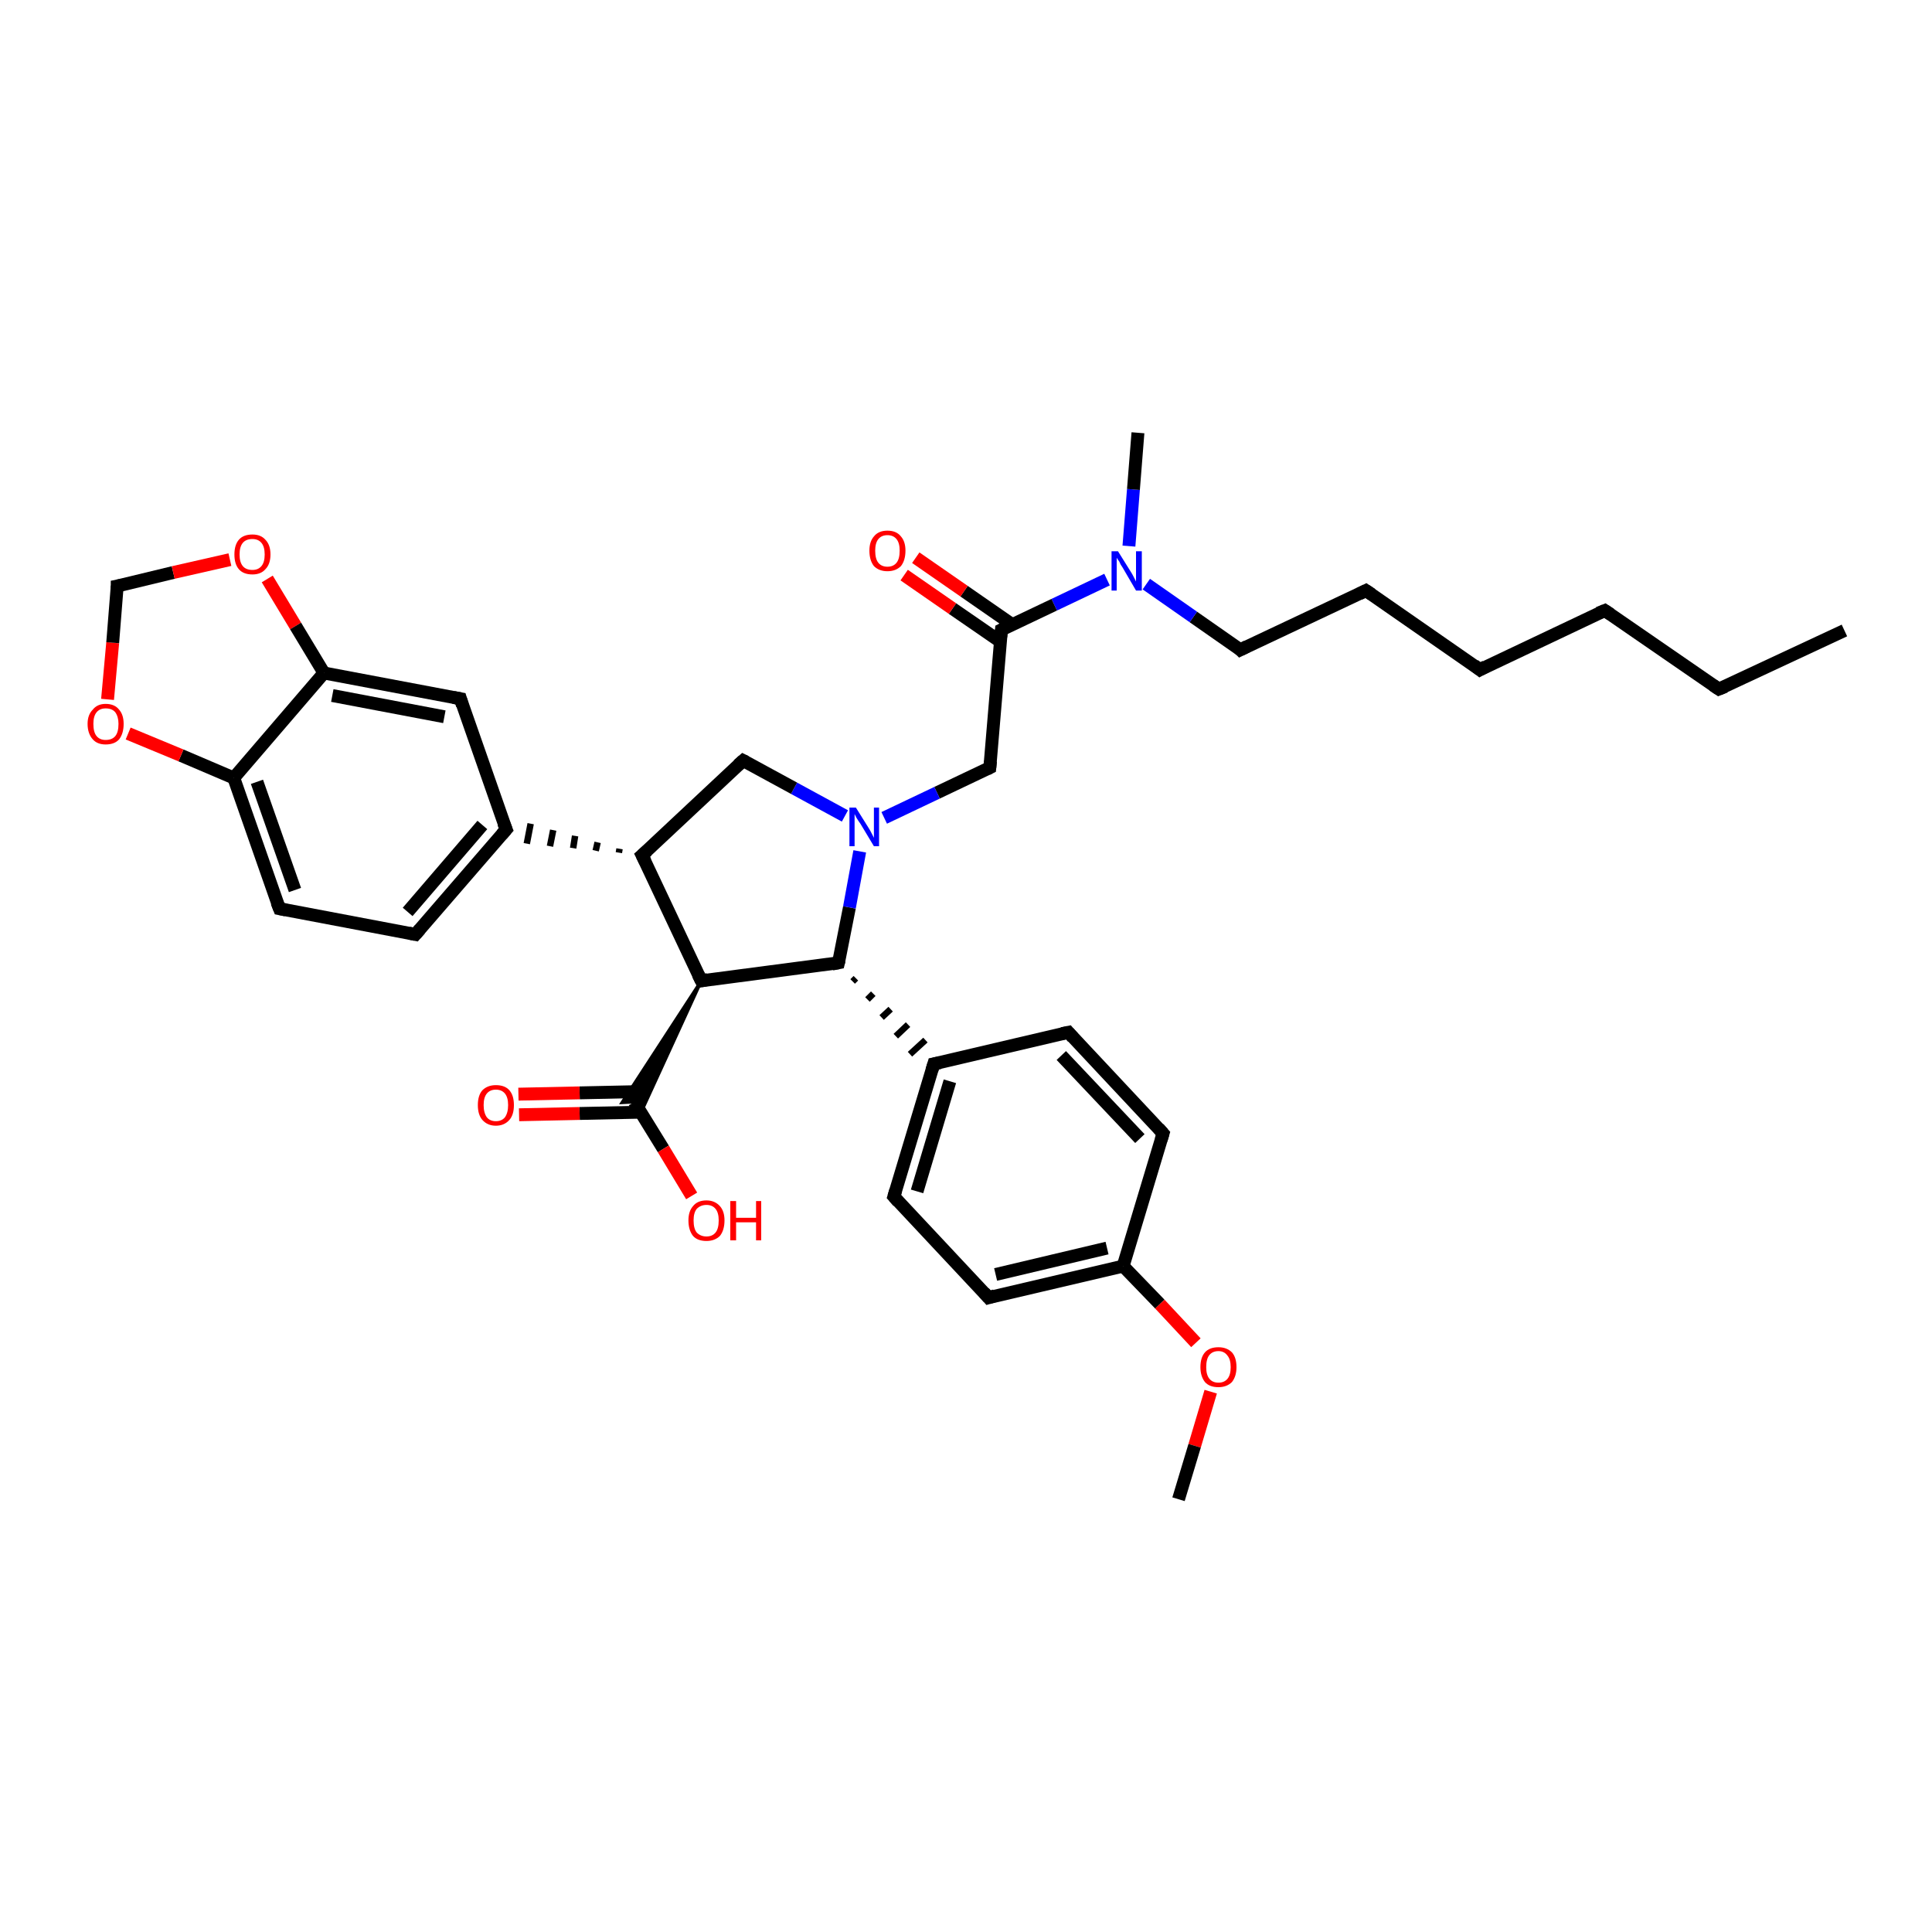 <?xml version='1.0' encoding='iso-8859-1'?>
<svg version='1.1' baseProfile='full'
              xmlns='http://www.w3.org/2000/svg'
                      xmlns:rdkit='http://www.rdkit.org/xml'
                      xmlns:xlink='http://www.w3.org/1999/xlink'
                  xml:space='preserve'
width='300px' height='300px' viewBox='0 0 300 300'>
<!-- END OF HEADER -->
<rect style='opacity:1.0;fill:#FFFFFF;stroke:none' width='300.0' height='300.0' x='0.0' y='0.0'> </rect>
<path class='bond-0 atom-0 atom-1' d='M 286.4,97.9 L 266.9,107.0' style='fill:none;fill-rule:evenodd;stroke:#000000;stroke-width:2.0px;stroke-linecap:butt;stroke-linejoin:miter;stroke-opacity:1' />
<path class='bond-1 atom-1 atom-2' d='M 266.9,107.0 L 249.2,94.8' style='fill:none;fill-rule:evenodd;stroke:#000000;stroke-width:2.0px;stroke-linecap:butt;stroke-linejoin:miter;stroke-opacity:1' />
<path class='bond-2 atom-2 atom-3' d='M 249.2,94.8 L 229.8,104.0' style='fill:none;fill-rule:evenodd;stroke:#000000;stroke-width:2.0px;stroke-linecap:butt;stroke-linejoin:miter;stroke-opacity:1' />
<path class='bond-3 atom-3 atom-4' d='M 229.8,104.0 L 212.1,91.7' style='fill:none;fill-rule:evenodd;stroke:#000000;stroke-width:2.0px;stroke-linecap:butt;stroke-linejoin:miter;stroke-opacity:1' />
<path class='bond-4 atom-4 atom-5' d='M 212.1,91.7 L 192.6,100.9' style='fill:none;fill-rule:evenodd;stroke:#000000;stroke-width:2.0px;stroke-linecap:butt;stroke-linejoin:miter;stroke-opacity:1' />
<path class='bond-5 atom-5 atom-6' d='M 192.6,100.9 L 185.3,95.8' style='fill:none;fill-rule:evenodd;stroke:#000000;stroke-width:2.0px;stroke-linecap:butt;stroke-linejoin:miter;stroke-opacity:1' />
<path class='bond-5 atom-5 atom-6' d='M 185.3,95.8 L 178.0,90.7' style='fill:none;fill-rule:evenodd;stroke:#0000FF;stroke-width:2.0px;stroke-linecap:butt;stroke-linejoin:miter;stroke-opacity:1' />
<path class='bond-6 atom-6 atom-7' d='M 175.3,84.8 L 176.0,76.0' style='fill:none;fill-rule:evenodd;stroke:#0000FF;stroke-width:2.0px;stroke-linecap:butt;stroke-linejoin:miter;stroke-opacity:1' />
<path class='bond-6 atom-6 atom-7' d='M 176.0,76.0 L 176.7,67.2' style='fill:none;fill-rule:evenodd;stroke:#000000;stroke-width:2.0px;stroke-linecap:butt;stroke-linejoin:miter;stroke-opacity:1' />
<path class='bond-7 atom-6 atom-8' d='M 171.9,90.0 L 163.7,93.9' style='fill:none;fill-rule:evenodd;stroke:#0000FF;stroke-width:2.0px;stroke-linecap:butt;stroke-linejoin:miter;stroke-opacity:1' />
<path class='bond-7 atom-6 atom-8' d='M 163.7,93.9 L 155.5,97.8' style='fill:none;fill-rule:evenodd;stroke:#000000;stroke-width:2.0px;stroke-linecap:butt;stroke-linejoin:miter;stroke-opacity:1' />
<path class='bond-8 atom-8 atom-9' d='M 157.2,97.0 L 149.7,91.8' style='fill:none;fill-rule:evenodd;stroke:#000000;stroke-width:2.0px;stroke-linecap:butt;stroke-linejoin:miter;stroke-opacity:1' />
<path class='bond-8 atom-8 atom-9' d='M 149.7,91.8 L 142.2,86.6' style='fill:none;fill-rule:evenodd;stroke:#FF0000;stroke-width:2.0px;stroke-linecap:butt;stroke-linejoin:miter;stroke-opacity:1' />
<path class='bond-8 atom-8 atom-9' d='M 155.3,99.6 L 147.9,94.5' style='fill:none;fill-rule:evenodd;stroke:#000000;stroke-width:2.0px;stroke-linecap:butt;stroke-linejoin:miter;stroke-opacity:1' />
<path class='bond-8 atom-8 atom-9' d='M 147.9,94.5 L 140.4,89.3' style='fill:none;fill-rule:evenodd;stroke:#FF0000;stroke-width:2.0px;stroke-linecap:butt;stroke-linejoin:miter;stroke-opacity:1' />
<path class='bond-9 atom-8 atom-10' d='M 155.5,97.8 L 153.7,119.2' style='fill:none;fill-rule:evenodd;stroke:#000000;stroke-width:2.0px;stroke-linecap:butt;stroke-linejoin:miter;stroke-opacity:1' />
<path class='bond-10 atom-10 atom-11' d='M 153.7,119.2 L 145.5,123.1' style='fill:none;fill-rule:evenodd;stroke:#000000;stroke-width:2.0px;stroke-linecap:butt;stroke-linejoin:miter;stroke-opacity:1' />
<path class='bond-10 atom-10 atom-11' d='M 145.5,123.1 L 137.3,127.0' style='fill:none;fill-rule:evenodd;stroke:#0000FF;stroke-width:2.0px;stroke-linecap:butt;stroke-linejoin:miter;stroke-opacity:1' />
<path class='bond-11 atom-11 atom-12' d='M 131.2,126.7 L 123.3,122.4' style='fill:none;fill-rule:evenodd;stroke:#0000FF;stroke-width:2.0px;stroke-linecap:butt;stroke-linejoin:miter;stroke-opacity:1' />
<path class='bond-11 atom-11 atom-12' d='M 123.3,122.4 L 115.4,118.1' style='fill:none;fill-rule:evenodd;stroke:#000000;stroke-width:2.0px;stroke-linecap:butt;stroke-linejoin:miter;stroke-opacity:1' />
<path class='bond-12 atom-12 atom-13' d='M 115.4,118.1 L 99.7,132.8' style='fill:none;fill-rule:evenodd;stroke:#000000;stroke-width:2.0px;stroke-linecap:butt;stroke-linejoin:miter;stroke-opacity:1' />
<path class='bond-13 atom-13 atom-14' d='M 99.7,132.8 L 108.9,152.3' style='fill:none;fill-rule:evenodd;stroke:#000000;stroke-width:2.0px;stroke-linecap:butt;stroke-linejoin:miter;stroke-opacity:1' />
<path class='bond-14 atom-14 atom-15' d='M 108.9,152.3 L 130.2,149.5' style='fill:none;fill-rule:evenodd;stroke:#000000;stroke-width:2.0px;stroke-linecap:butt;stroke-linejoin:miter;stroke-opacity:1' />
<path class='bond-15 atom-15 atom-16' d='M 132.4,152.4 L 132.9,151.9' style='fill:none;fill-rule:evenodd;stroke:#000000;stroke-width:1.0px;stroke-linecap:butt;stroke-linejoin:miter;stroke-opacity:1' />
<path class='bond-15 atom-15 atom-16' d='M 134.7,155.2 L 135.6,154.3' style='fill:none;fill-rule:evenodd;stroke:#000000;stroke-width:1.0px;stroke-linecap:butt;stroke-linejoin:miter;stroke-opacity:1' />
<path class='bond-15 atom-15 atom-16' d='M 136.9,158.0 L 138.3,156.7' style='fill:none;fill-rule:evenodd;stroke:#000000;stroke-width:1.0px;stroke-linecap:butt;stroke-linejoin:miter;stroke-opacity:1' />
<path class='bond-15 atom-15 atom-16' d='M 139.1,160.9 L 141.0,159.1' style='fill:none;fill-rule:evenodd;stroke:#000000;stroke-width:1.0px;stroke-linecap:butt;stroke-linejoin:miter;stroke-opacity:1' />
<path class='bond-15 atom-15 atom-16' d='M 141.3,163.7 L 143.7,161.5' style='fill:none;fill-rule:evenodd;stroke:#000000;stroke-width:1.0px;stroke-linecap:butt;stroke-linejoin:miter;stroke-opacity:1' />
<path class='bond-16 atom-16 atom-17' d='M 145.0,165.2 L 138.8,185.8' style='fill:none;fill-rule:evenodd;stroke:#000000;stroke-width:2.0px;stroke-linecap:butt;stroke-linejoin:miter;stroke-opacity:1' />
<path class='bond-16 atom-16 atom-17' d='M 147.5,167.9 L 142.4,185.0' style='fill:none;fill-rule:evenodd;stroke:#000000;stroke-width:2.0px;stroke-linecap:butt;stroke-linejoin:miter;stroke-opacity:1' />
<path class='bond-17 atom-17 atom-18' d='M 138.8,185.8 L 153.5,201.5' style='fill:none;fill-rule:evenodd;stroke:#000000;stroke-width:2.0px;stroke-linecap:butt;stroke-linejoin:miter;stroke-opacity:1' />
<path class='bond-18 atom-18 atom-19' d='M 153.5,201.5 L 174.4,196.6' style='fill:none;fill-rule:evenodd;stroke:#000000;stroke-width:2.0px;stroke-linecap:butt;stroke-linejoin:miter;stroke-opacity:1' />
<path class='bond-18 atom-18 atom-19' d='M 154.6,197.9 L 171.9,193.8' style='fill:none;fill-rule:evenodd;stroke:#000000;stroke-width:2.0px;stroke-linecap:butt;stroke-linejoin:miter;stroke-opacity:1' />
<path class='bond-19 atom-19 atom-20' d='M 174.4,196.6 L 180.1,202.5' style='fill:none;fill-rule:evenodd;stroke:#000000;stroke-width:2.0px;stroke-linecap:butt;stroke-linejoin:miter;stroke-opacity:1' />
<path class='bond-19 atom-19 atom-20' d='M 180.1,202.5 L 185.7,208.5' style='fill:none;fill-rule:evenodd;stroke:#FF0000;stroke-width:2.0px;stroke-linecap:butt;stroke-linejoin:miter;stroke-opacity:1' />
<path class='bond-20 atom-20 atom-21' d='M 188.0,216.1 L 185.5,224.5' style='fill:none;fill-rule:evenodd;stroke:#FF0000;stroke-width:2.0px;stroke-linecap:butt;stroke-linejoin:miter;stroke-opacity:1' />
<path class='bond-20 atom-20 atom-21' d='M 185.5,224.5 L 183.0,232.8' style='fill:none;fill-rule:evenodd;stroke:#000000;stroke-width:2.0px;stroke-linecap:butt;stroke-linejoin:miter;stroke-opacity:1' />
<path class='bond-21 atom-19 atom-22' d='M 174.4,196.6 L 180.6,176.0' style='fill:none;fill-rule:evenodd;stroke:#000000;stroke-width:2.0px;stroke-linecap:butt;stroke-linejoin:miter;stroke-opacity:1' />
<path class='bond-22 atom-22 atom-23' d='M 180.6,176.0 L 165.9,160.3' style='fill:none;fill-rule:evenodd;stroke:#000000;stroke-width:2.0px;stroke-linecap:butt;stroke-linejoin:miter;stroke-opacity:1' />
<path class='bond-22 atom-22 atom-23' d='M 177.0,176.8 L 164.8,163.9' style='fill:none;fill-rule:evenodd;stroke:#000000;stroke-width:2.0px;stroke-linecap:butt;stroke-linejoin:miter;stroke-opacity:1' />
<path class='bond-23 atom-14 atom-24' d='M 108.9,152.3 L 99.5,172.8 L 98.5,171.1 Z' style='fill:#000000;fill-rule:evenodd;fill-opacity:1;stroke:#000000;stroke-width:0.5px;stroke-linecap:butt;stroke-linejoin:miter;stroke-opacity:1;' />
<path class='bond-23 atom-14 atom-24' d='M 108.9,152.3 L 98.5,171.1 L 96.6,171.2 Z' style='fill:#000000;fill-rule:evenodd;fill-opacity:1;stroke:#000000;stroke-width:0.5px;stroke-linecap:butt;stroke-linejoin:miter;stroke-opacity:1;' />
<path class='bond-24 atom-24 atom-25' d='M 98.5,171.1 L 103.0,178.4' style='fill:none;fill-rule:evenodd;stroke:#000000;stroke-width:2.0px;stroke-linecap:butt;stroke-linejoin:miter;stroke-opacity:1' />
<path class='bond-24 atom-24 atom-25' d='M 103.0,178.4 L 107.4,185.7' style='fill:none;fill-rule:evenodd;stroke:#FF0000;stroke-width:2.0px;stroke-linecap:butt;stroke-linejoin:miter;stroke-opacity:1' />
<path class='bond-25 atom-24 atom-26' d='M 99.4,169.5 L 90.0,169.7' style='fill:none;fill-rule:evenodd;stroke:#000000;stroke-width:2.0px;stroke-linecap:butt;stroke-linejoin:miter;stroke-opacity:1' />
<path class='bond-25 atom-24 atom-26' d='M 90.0,169.7 L 80.5,169.9' style='fill:none;fill-rule:evenodd;stroke:#FF0000;stroke-width:2.0px;stroke-linecap:butt;stroke-linejoin:miter;stroke-opacity:1' />
<path class='bond-25 atom-24 atom-26' d='M 99.5,172.7 L 90.0,172.9' style='fill:none;fill-rule:evenodd;stroke:#000000;stroke-width:2.0px;stroke-linecap:butt;stroke-linejoin:miter;stroke-opacity:1' />
<path class='bond-25 atom-24 atom-26' d='M 90.0,172.9 L 80.6,173.1' style='fill:none;fill-rule:evenodd;stroke:#FF0000;stroke-width:2.0px;stroke-linecap:butt;stroke-linejoin:miter;stroke-opacity:1' />
<path class='bond-26 atom-13 atom-27' d='M 96.2,131.8 L 96.1,132.4' style='fill:none;fill-rule:evenodd;stroke:#000000;stroke-width:1.0px;stroke-linecap:butt;stroke-linejoin:miter;stroke-opacity:1' />
<path class='bond-26 atom-13 atom-27' d='M 92.8,130.8 L 92.5,132.1' style='fill:none;fill-rule:evenodd;stroke:#000000;stroke-width:1.0px;stroke-linecap:butt;stroke-linejoin:miter;stroke-opacity:1' />
<path class='bond-26 atom-13 atom-27' d='M 89.3,129.8 L 89.0,131.7' style='fill:none;fill-rule:evenodd;stroke:#000000;stroke-width:1.0px;stroke-linecap:butt;stroke-linejoin:miter;stroke-opacity:1' />
<path class='bond-26 atom-13 atom-27' d='M 85.9,128.9 L 85.4,131.4' style='fill:none;fill-rule:evenodd;stroke:#000000;stroke-width:1.0px;stroke-linecap:butt;stroke-linejoin:miter;stroke-opacity:1' />
<path class='bond-26 atom-13 atom-27' d='M 82.4,127.9 L 81.8,131.0' style='fill:none;fill-rule:evenodd;stroke:#000000;stroke-width:1.0px;stroke-linecap:butt;stroke-linejoin:miter;stroke-opacity:1' />
<path class='bond-27 atom-27 atom-28' d='M 78.6,128.8 L 64.5,145.1' style='fill:none;fill-rule:evenodd;stroke:#000000;stroke-width:2.0px;stroke-linecap:butt;stroke-linejoin:miter;stroke-opacity:1' />
<path class='bond-27 atom-27 atom-28' d='M 74.9,128.1 L 63.3,141.6' style='fill:none;fill-rule:evenodd;stroke:#000000;stroke-width:2.0px;stroke-linecap:butt;stroke-linejoin:miter;stroke-opacity:1' />
<path class='bond-28 atom-28 atom-29' d='M 64.5,145.1 L 43.4,141.1' style='fill:none;fill-rule:evenodd;stroke:#000000;stroke-width:2.0px;stroke-linecap:butt;stroke-linejoin:miter;stroke-opacity:1' />
<path class='bond-29 atom-29 atom-30' d='M 43.4,141.1 L 36.3,120.8' style='fill:none;fill-rule:evenodd;stroke:#000000;stroke-width:2.0px;stroke-linecap:butt;stroke-linejoin:miter;stroke-opacity:1' />
<path class='bond-29 atom-29 atom-30' d='M 45.8,138.2 L 39.9,121.4' style='fill:none;fill-rule:evenodd;stroke:#000000;stroke-width:2.0px;stroke-linecap:butt;stroke-linejoin:miter;stroke-opacity:1' />
<path class='bond-30 atom-30 atom-31' d='M 36.3,120.8 L 28.1,117.3' style='fill:none;fill-rule:evenodd;stroke:#000000;stroke-width:2.0px;stroke-linecap:butt;stroke-linejoin:miter;stroke-opacity:1' />
<path class='bond-30 atom-30 atom-31' d='M 28.1,117.3 L 19.9,113.9' style='fill:none;fill-rule:evenodd;stroke:#FF0000;stroke-width:2.0px;stroke-linecap:butt;stroke-linejoin:miter;stroke-opacity:1' />
<path class='bond-31 atom-31 atom-32' d='M 16.7,108.6 L 17.5,99.8' style='fill:none;fill-rule:evenodd;stroke:#FF0000;stroke-width:2.0px;stroke-linecap:butt;stroke-linejoin:miter;stroke-opacity:1' />
<path class='bond-31 atom-31 atom-32' d='M 17.5,99.8 L 18.2,91.0' style='fill:none;fill-rule:evenodd;stroke:#000000;stroke-width:2.0px;stroke-linecap:butt;stroke-linejoin:miter;stroke-opacity:1' />
<path class='bond-32 atom-32 atom-33' d='M 18.2,91.0 L 26.9,88.9' style='fill:none;fill-rule:evenodd;stroke:#000000;stroke-width:2.0px;stroke-linecap:butt;stroke-linejoin:miter;stroke-opacity:1' />
<path class='bond-32 atom-32 atom-33' d='M 26.9,88.9 L 35.7,86.9' style='fill:none;fill-rule:evenodd;stroke:#FF0000;stroke-width:2.0px;stroke-linecap:butt;stroke-linejoin:miter;stroke-opacity:1' />
<path class='bond-33 atom-33 atom-34' d='M 41.5,89.9 L 45.9,97.2' style='fill:none;fill-rule:evenodd;stroke:#FF0000;stroke-width:2.0px;stroke-linecap:butt;stroke-linejoin:miter;stroke-opacity:1' />
<path class='bond-33 atom-33 atom-34' d='M 45.9,97.2 L 50.3,104.5' style='fill:none;fill-rule:evenodd;stroke:#000000;stroke-width:2.0px;stroke-linecap:butt;stroke-linejoin:miter;stroke-opacity:1' />
<path class='bond-34 atom-34 atom-35' d='M 50.3,104.5 L 71.5,108.5' style='fill:none;fill-rule:evenodd;stroke:#000000;stroke-width:2.0px;stroke-linecap:butt;stroke-linejoin:miter;stroke-opacity:1' />
<path class='bond-34 atom-34 atom-35' d='M 51.6,108.0 L 69.0,111.3' style='fill:none;fill-rule:evenodd;stroke:#000000;stroke-width:2.0px;stroke-linecap:butt;stroke-linejoin:miter;stroke-opacity:1' />
<path class='bond-35 atom-15 atom-11' d='M 130.2,149.5 L 131.9,140.9' style='fill:none;fill-rule:evenodd;stroke:#000000;stroke-width:2.0px;stroke-linecap:butt;stroke-linejoin:miter;stroke-opacity:1' />
<path class='bond-35 atom-15 atom-11' d='M 131.9,140.9 L 133.5,132.2' style='fill:none;fill-rule:evenodd;stroke:#0000FF;stroke-width:2.0px;stroke-linecap:butt;stroke-linejoin:miter;stroke-opacity:1' />
<path class='bond-36 atom-23 atom-16' d='M 165.9,160.3 L 145.0,165.2' style='fill:none;fill-rule:evenodd;stroke:#000000;stroke-width:2.0px;stroke-linecap:butt;stroke-linejoin:miter;stroke-opacity:1' />
<path class='bond-37 atom-35 atom-27' d='M 71.5,108.5 L 78.6,128.8' style='fill:none;fill-rule:evenodd;stroke:#000000;stroke-width:2.0px;stroke-linecap:butt;stroke-linejoin:miter;stroke-opacity:1' />
<path class='bond-38 atom-34 atom-30' d='M 50.3,104.5 L 36.3,120.8' style='fill:none;fill-rule:evenodd;stroke:#000000;stroke-width:2.0px;stroke-linecap:butt;stroke-linejoin:miter;stroke-opacity:1' />
<path d='M 267.9,106.6 L 266.9,107.0 L 266.0,106.4' style='fill:none;stroke:#000000;stroke-width:2.0px;stroke-linecap:butt;stroke-linejoin:miter;stroke-opacity:1;' />
<path d='M 250.1,95.4 L 249.2,94.8 L 248.2,95.2' style='fill:none;stroke:#000000;stroke-width:2.0px;stroke-linecap:butt;stroke-linejoin:miter;stroke-opacity:1;' />
<path d='M 230.7,103.5 L 229.8,104.0 L 228.9,103.3' style='fill:none;stroke:#000000;stroke-width:2.0px;stroke-linecap:butt;stroke-linejoin:miter;stroke-opacity:1;' />
<path d='M 213.0,92.3 L 212.1,91.7 L 211.1,92.2' style='fill:none;stroke:#000000;stroke-width:2.0px;stroke-linecap:butt;stroke-linejoin:miter;stroke-opacity:1;' />
<path d='M 193.6,100.4 L 192.6,100.9 L 192.3,100.6' style='fill:none;stroke:#000000;stroke-width:2.0px;stroke-linecap:butt;stroke-linejoin:miter;stroke-opacity:1;' />
<path d='M 155.9,97.6 L 155.5,97.8 L 155.4,98.9' style='fill:none;stroke:#000000;stroke-width:2.0px;stroke-linecap:butt;stroke-linejoin:miter;stroke-opacity:1;' />
<path d='M 153.8,118.2 L 153.7,119.2 L 153.3,119.4' style='fill:none;stroke:#000000;stroke-width:2.0px;stroke-linecap:butt;stroke-linejoin:miter;stroke-opacity:1;' />
<path d='M 115.8,118.3 L 115.4,118.1 L 114.6,118.8' style='fill:none;stroke:#000000;stroke-width:2.0px;stroke-linecap:butt;stroke-linejoin:miter;stroke-opacity:1;' />
<path d='M 100.5,132.1 L 99.7,132.8 L 100.2,133.8' style='fill:none;stroke:#000000;stroke-width:2.0px;stroke-linecap:butt;stroke-linejoin:miter;stroke-opacity:1;' />
<path d='M 108.4,151.3 L 108.9,152.3 L 109.9,152.1' style='fill:none;stroke:#000000;stroke-width:2.0px;stroke-linecap:butt;stroke-linejoin:miter;stroke-opacity:1;' />
<path d='M 129.2,149.7 L 130.2,149.5 L 130.3,149.1' style='fill:none;stroke:#000000;stroke-width:2.0px;stroke-linecap:butt;stroke-linejoin:miter;stroke-opacity:1;' />
<path d='M 144.7,166.2 L 145.0,165.2 L 146.0,165.0' style='fill:none;stroke:#000000;stroke-width:2.0px;stroke-linecap:butt;stroke-linejoin:miter;stroke-opacity:1;' />
<path d='M 139.1,184.8 L 138.8,185.8 L 139.5,186.6' style='fill:none;stroke:#000000;stroke-width:2.0px;stroke-linecap:butt;stroke-linejoin:miter;stroke-opacity:1;' />
<path d='M 152.8,200.7 L 153.5,201.5 L 154.5,201.2' style='fill:none;stroke:#000000;stroke-width:2.0px;stroke-linecap:butt;stroke-linejoin:miter;stroke-opacity:1;' />
<path d='M 180.3,177.0 L 180.6,176.0 L 179.9,175.2' style='fill:none;stroke:#000000;stroke-width:2.0px;stroke-linecap:butt;stroke-linejoin:miter;stroke-opacity:1;' />
<path d='M 166.6,161.1 L 165.9,160.3 L 164.9,160.5' style='fill:none;stroke:#000000;stroke-width:2.0px;stroke-linecap:butt;stroke-linejoin:miter;stroke-opacity:1;' />
<path d='M 77.9,129.6 L 78.6,128.8 L 78.2,127.8' style='fill:none;stroke:#000000;stroke-width:2.0px;stroke-linecap:butt;stroke-linejoin:miter;stroke-opacity:1;' />
<path d='M 65.2,144.3 L 64.5,145.1 L 63.5,144.9' style='fill:none;stroke:#000000;stroke-width:2.0px;stroke-linecap:butt;stroke-linejoin:miter;stroke-opacity:1;' />
<path d='M 44.4,141.3 L 43.4,141.1 L 43.0,140.1' style='fill:none;stroke:#000000;stroke-width:2.0px;stroke-linecap:butt;stroke-linejoin:miter;stroke-opacity:1;' />
<path d='M 18.2,91.4 L 18.2,91.0 L 18.7,90.9' style='fill:none;stroke:#000000;stroke-width:2.0px;stroke-linecap:butt;stroke-linejoin:miter;stroke-opacity:1;' />
<path d='M 70.4,108.3 L 71.5,108.5 L 71.8,109.5' style='fill:none;stroke:#000000;stroke-width:2.0px;stroke-linecap:butt;stroke-linejoin:miter;stroke-opacity:1;' />
<path class='atom-6' d='M 173.6 85.6
L 175.6 88.8
Q 175.8 89.1, 176.1 89.7
Q 176.4 90.3, 176.4 90.3
L 176.4 85.6
L 177.3 85.6
L 177.3 91.7
L 176.4 91.7
L 174.3 88.1
Q 174.0 87.7, 173.8 87.2
Q 173.5 86.8, 173.4 86.6
L 173.4 91.7
L 172.6 91.7
L 172.6 85.6
L 173.6 85.6
' fill='#0000FF'/>
<path class='atom-9' d='M 135.0 85.5
Q 135.0 84.1, 135.7 83.3
Q 136.4 82.4, 137.8 82.4
Q 139.2 82.4, 139.9 83.3
Q 140.6 84.1, 140.6 85.5
Q 140.6 87.0, 139.9 87.9
Q 139.1 88.7, 137.8 88.7
Q 136.5 88.7, 135.7 87.9
Q 135.0 87.0, 135.0 85.5
M 137.8 88.0
Q 138.7 88.0, 139.2 87.4
Q 139.7 86.8, 139.7 85.5
Q 139.7 84.3, 139.2 83.7
Q 138.7 83.1, 137.8 83.1
Q 136.9 83.1, 136.4 83.7
Q 135.9 84.3, 135.9 85.5
Q 135.9 86.8, 136.4 87.4
Q 136.9 88.0, 137.8 88.0
' fill='#FF0000'/>
<path class='atom-11' d='M 132.9 125.4
L 134.9 128.6
Q 135.1 128.9, 135.4 129.5
Q 135.7 130.1, 135.7 130.1
L 135.7 125.4
L 136.5 125.4
L 136.5 131.4
L 135.7 131.4
L 133.6 127.9
Q 133.3 127.5, 133.0 127.0
Q 132.8 126.6, 132.7 126.4
L 132.7 131.4
L 131.9 131.4
L 131.9 125.4
L 132.9 125.4
' fill='#0000FF'/>
<path class='atom-20' d='M 186.4 212.3
Q 186.4 210.8, 187.1 210.0
Q 187.8 209.2, 189.2 209.2
Q 190.5 209.2, 191.3 210.0
Q 192.0 210.8, 192.0 212.3
Q 192.0 213.7, 191.3 214.6
Q 190.5 215.4, 189.2 215.4
Q 187.8 215.4, 187.1 214.6
Q 186.4 213.7, 186.4 212.3
M 189.2 214.7
Q 190.1 214.7, 190.6 214.1
Q 191.1 213.5, 191.1 212.3
Q 191.1 211.1, 190.6 210.5
Q 190.1 209.8, 189.2 209.8
Q 188.3 209.8, 187.8 210.4
Q 187.3 211.0, 187.3 212.3
Q 187.3 213.5, 187.8 214.1
Q 188.3 214.7, 189.2 214.7
' fill='#FF0000'/>
<path class='atom-25' d='M 106.9 189.5
Q 106.9 188.1, 107.6 187.3
Q 108.3 186.4, 109.7 186.4
Q 111.0 186.4, 111.8 187.3
Q 112.5 188.1, 112.5 189.5
Q 112.5 191.0, 111.8 191.9
Q 111.0 192.7, 109.7 192.7
Q 108.3 192.7, 107.6 191.9
Q 106.9 191.0, 106.9 189.5
M 109.7 192.0
Q 110.6 192.0, 111.1 191.4
Q 111.6 190.8, 111.6 189.5
Q 111.6 188.3, 111.1 187.7
Q 110.6 187.1, 109.7 187.1
Q 108.8 187.1, 108.2 187.7
Q 107.7 188.3, 107.7 189.5
Q 107.7 190.8, 108.2 191.4
Q 108.8 192.0, 109.7 192.0
' fill='#FF0000'/>
<path class='atom-25' d='M 113.4 186.5
L 114.3 186.5
L 114.3 189.1
L 117.4 189.1
L 117.4 186.5
L 118.2 186.5
L 118.2 192.6
L 117.4 192.6
L 117.4 189.8
L 114.3 189.8
L 114.3 192.6
L 113.4 192.6
L 113.4 186.5
' fill='#FF0000'/>
<path class='atom-26' d='M 74.2 171.6
Q 74.2 170.1, 74.9 169.3
Q 75.7 168.5, 77.0 168.5
Q 78.4 168.5, 79.1 169.3
Q 79.8 170.1, 79.8 171.6
Q 79.8 173.1, 79.1 173.9
Q 78.3 174.8, 77.0 174.8
Q 75.7 174.8, 74.9 173.9
Q 74.2 173.1, 74.2 171.6
M 77.0 174.1
Q 77.9 174.1, 78.4 173.5
Q 78.9 172.8, 78.9 171.6
Q 78.9 170.4, 78.4 169.8
Q 77.9 169.2, 77.0 169.2
Q 76.1 169.2, 75.6 169.8
Q 75.1 170.4, 75.1 171.6
Q 75.1 172.8, 75.6 173.5
Q 76.1 174.1, 77.0 174.1
' fill='#FF0000'/>
<path class='atom-31' d='M 13.6 112.4
Q 13.6 111.0, 14.4 110.2
Q 15.1 109.3, 16.4 109.3
Q 17.8 109.3, 18.5 110.2
Q 19.2 111.0, 19.2 112.4
Q 19.2 113.9, 18.5 114.8
Q 17.8 115.6, 16.4 115.6
Q 15.1 115.6, 14.4 114.8
Q 13.6 113.9, 13.6 112.4
M 16.4 114.9
Q 17.4 114.9, 17.9 114.3
Q 18.4 113.7, 18.4 112.4
Q 18.4 111.3, 17.9 110.6
Q 17.4 110.0, 16.4 110.0
Q 15.5 110.0, 15.0 110.6
Q 14.5 111.2, 14.5 112.4
Q 14.5 113.7, 15.0 114.3
Q 15.5 114.9, 16.4 114.9
' fill='#FF0000'/>
<path class='atom-33' d='M 36.4 86.1
Q 36.4 84.6, 37.1 83.8
Q 37.8 83.0, 39.2 83.0
Q 40.5 83.0, 41.2 83.8
Q 42.0 84.6, 42.0 86.1
Q 42.0 87.6, 41.2 88.4
Q 40.5 89.2, 39.2 89.2
Q 37.8 89.2, 37.1 88.4
Q 36.4 87.6, 36.4 86.1
M 39.2 88.5
Q 40.1 88.5, 40.6 87.9
Q 41.1 87.3, 41.1 86.1
Q 41.1 84.9, 40.6 84.3
Q 40.1 83.7, 39.2 83.7
Q 38.2 83.7, 37.7 84.3
Q 37.2 84.9, 37.2 86.1
Q 37.2 87.3, 37.7 87.9
Q 38.2 88.5, 39.2 88.5
' fill='#FF0000'/>
</svg>
